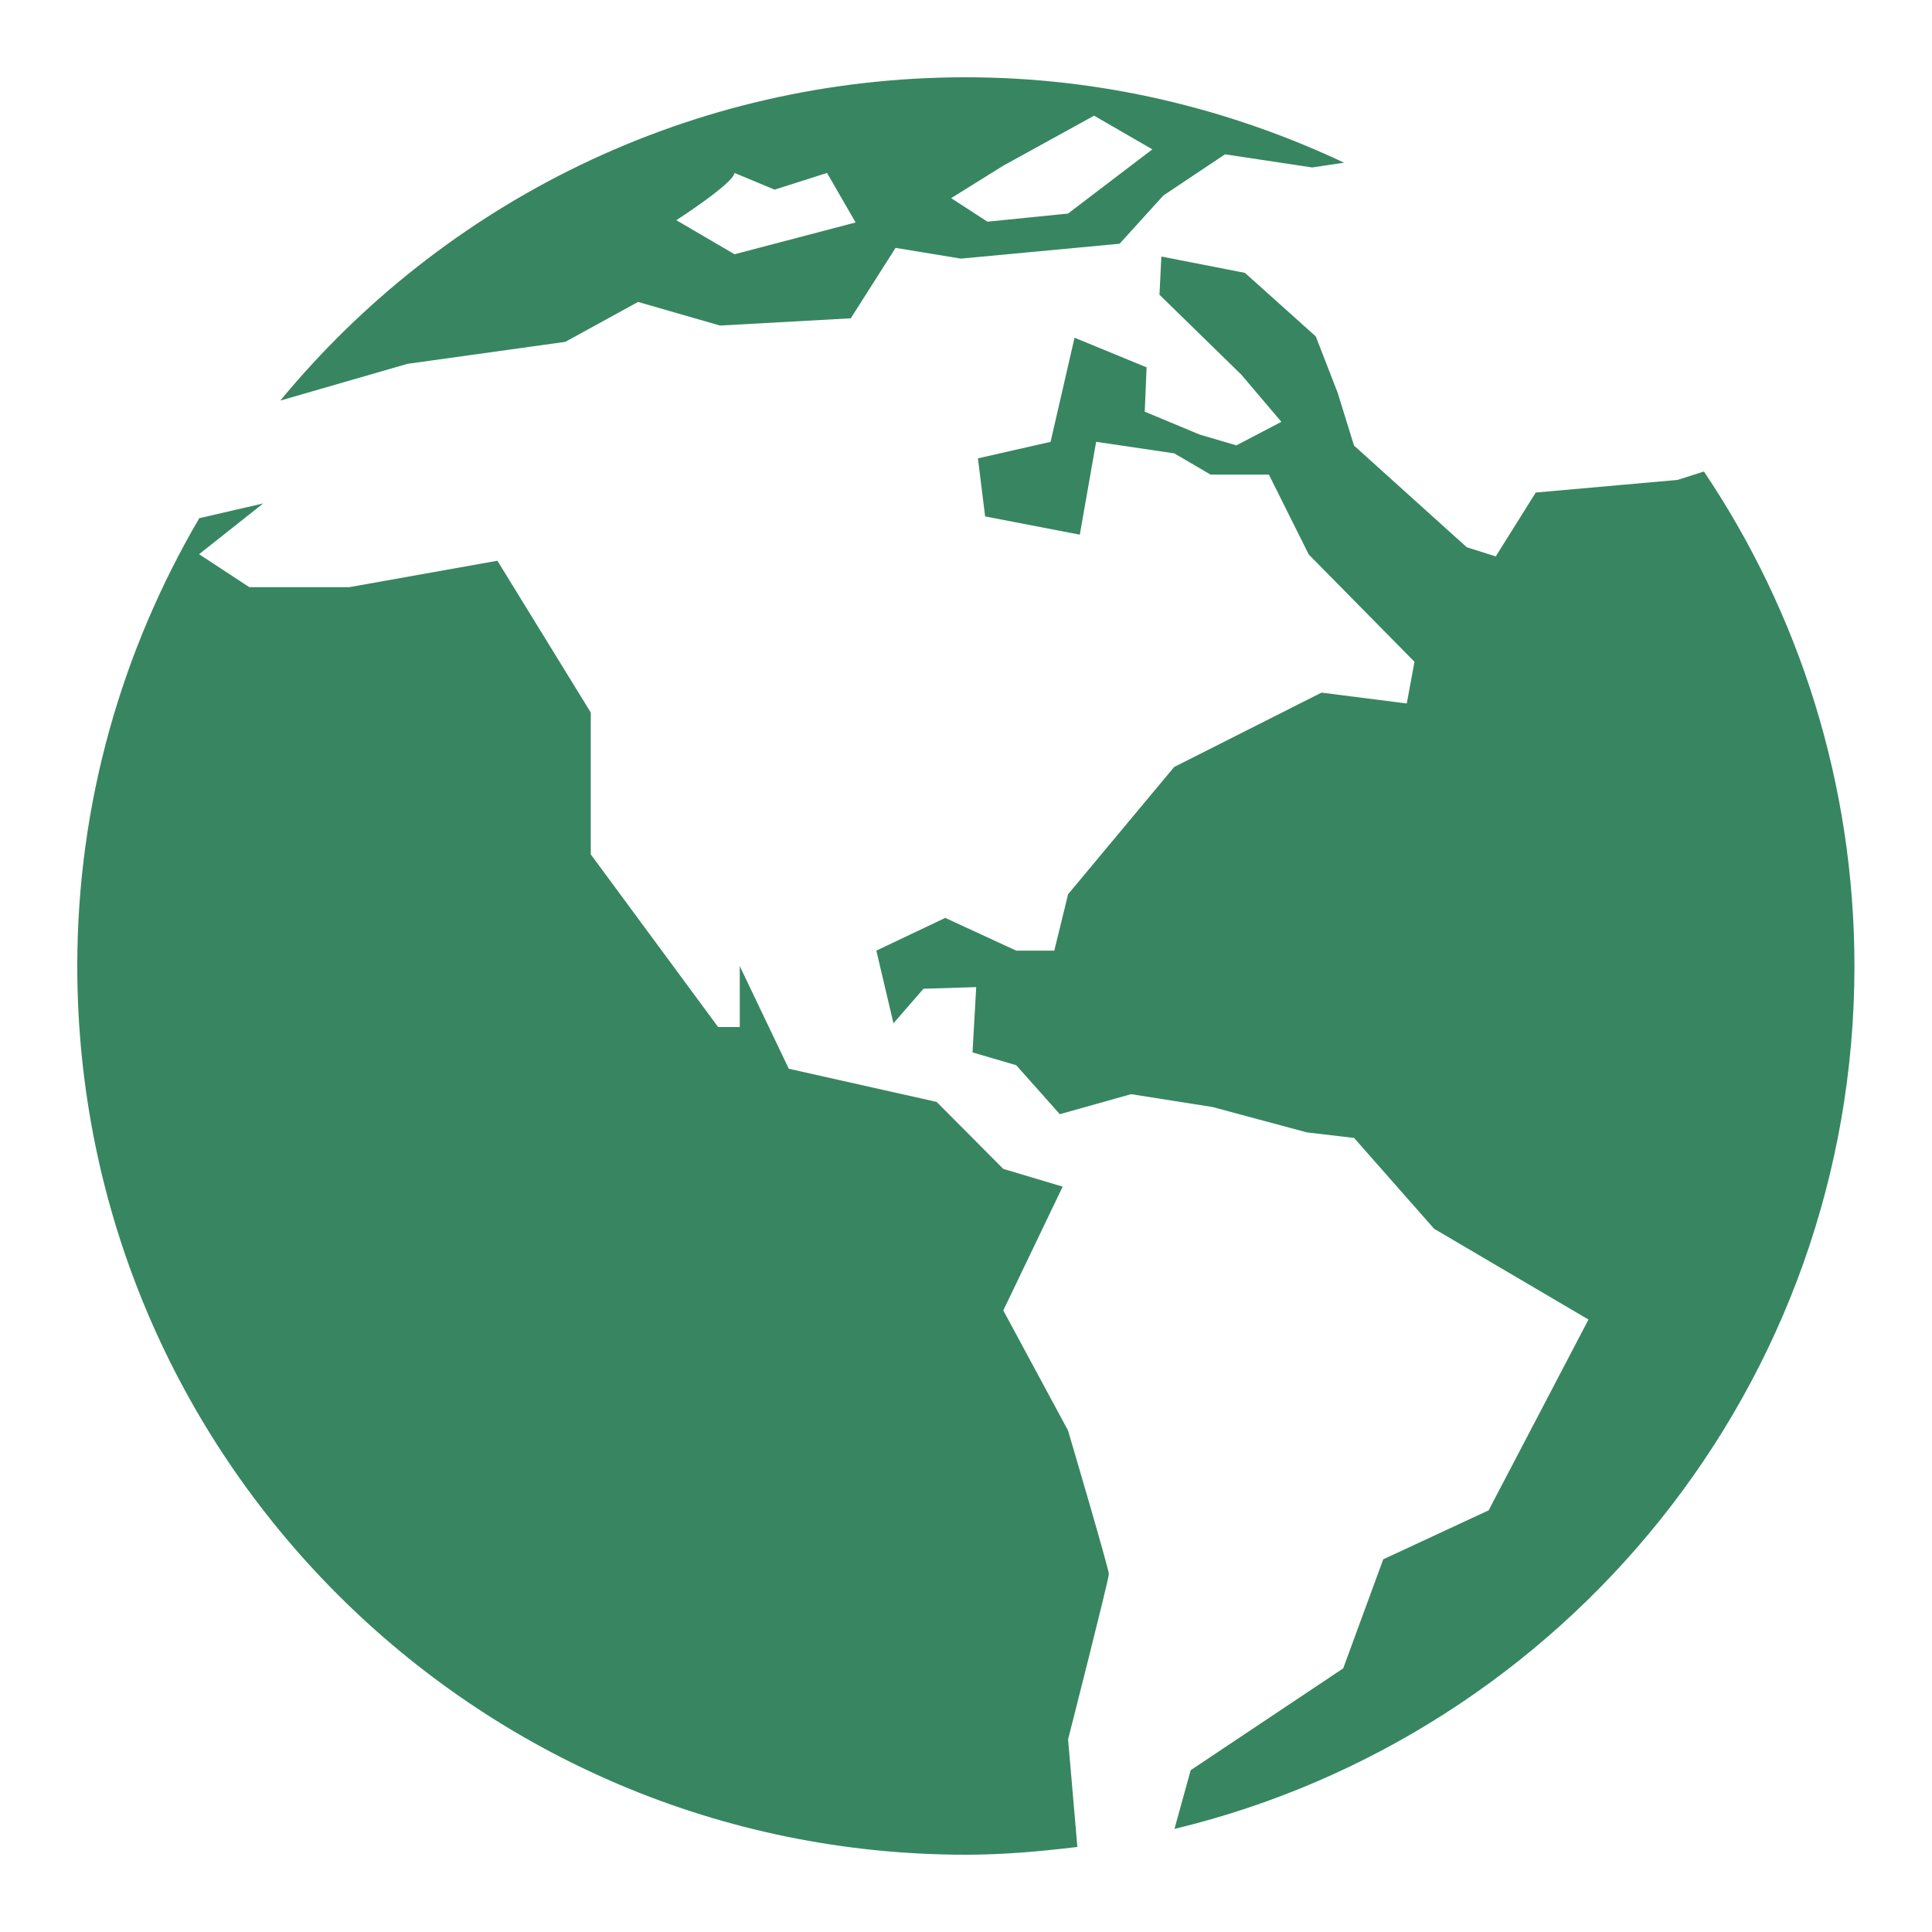 <svg width="50" height="50" viewBox="0 0 50 50" fill="none" xmlns="http://www.w3.org/2000/svg">
<path d="M44.098 12.203L43.41 12.421L39.745 12.747L38.71 14.4L37.959 14.162L35.042 11.532L34.619 10.165L34.052 8.706L32.219 7.062L30.056 6.639L30.007 7.628L32.125 9.696L33.162 10.917L31.997 11.526L31.048 11.247L29.626 10.654L29.674 9.507L27.809 8.74L27.189 11.435L25.309 11.862L25.495 13.365L27.945 13.837L28.368 11.434L30.39 11.733L31.33 12.283H32.839L33.871 14.351L36.607 17.127L36.407 18.206L34.2 17.925L30.387 19.85L27.642 23.143L27.285 24.602H26.299L24.463 23.755L22.68 24.602L23.123 26.483L23.899 25.589L25.264 25.546L25.169 27.236L26.299 27.567L27.428 28.835L29.272 28.317L31.377 28.649L33.822 29.306L35.044 29.45L37.114 31.8L41.11 34.15L38.526 39.087L35.798 40.355L34.762 43.177L30.815 45.812L30.395 47.332C40.486 44.902 47.993 35.837 47.993 24.999C47.99 20.265 46.555 15.859 44.098 12.203Z" fill="#378661"/>
<path d="M27.64 37.02L25.965 33.914L27.502 30.71L25.965 30.251L24.239 28.517L20.414 27.659L19.145 25.003V26.58H18.585L15.289 22.111V18.44L12.873 14.512L9.037 15.196H6.453L5.152 14.343L6.811 13.029L5.157 13.411C3.163 16.817 2 20.768 2 25.002C2 37.701 12.295 48 24.996 48C25.974 48 26.933 47.914 27.882 47.799L27.642 45.013C27.642 45.013 28.697 40.875 28.697 40.735C28.696 40.593 27.64 37.02 27.64 37.02Z" fill="#378661"/>
<path d="M10.545 9.416L14.63 8.847L16.513 7.814L18.632 8.425L22.017 8.238L23.177 6.415L24.868 6.693L28.975 6.308L30.107 5.06L31.703 3.994L33.961 4.334L34.784 4.21C31.81 2.81 28.501 2 24.994 2C17.856 2 11.473 5.253 7.259 10.362H7.271L10.545 9.416ZM25.966 4.287L28.315 2.994L29.823 3.865L27.64 5.527L25.555 5.737L24.616 5.128L25.966 4.287ZM19.01 4.476L20.046 4.908L21.404 4.476L22.143 5.757L19.01 6.58L17.503 5.699C17.503 5.699 18.976 4.75 19.01 4.476Z" fill="#378661"/>
</svg>
